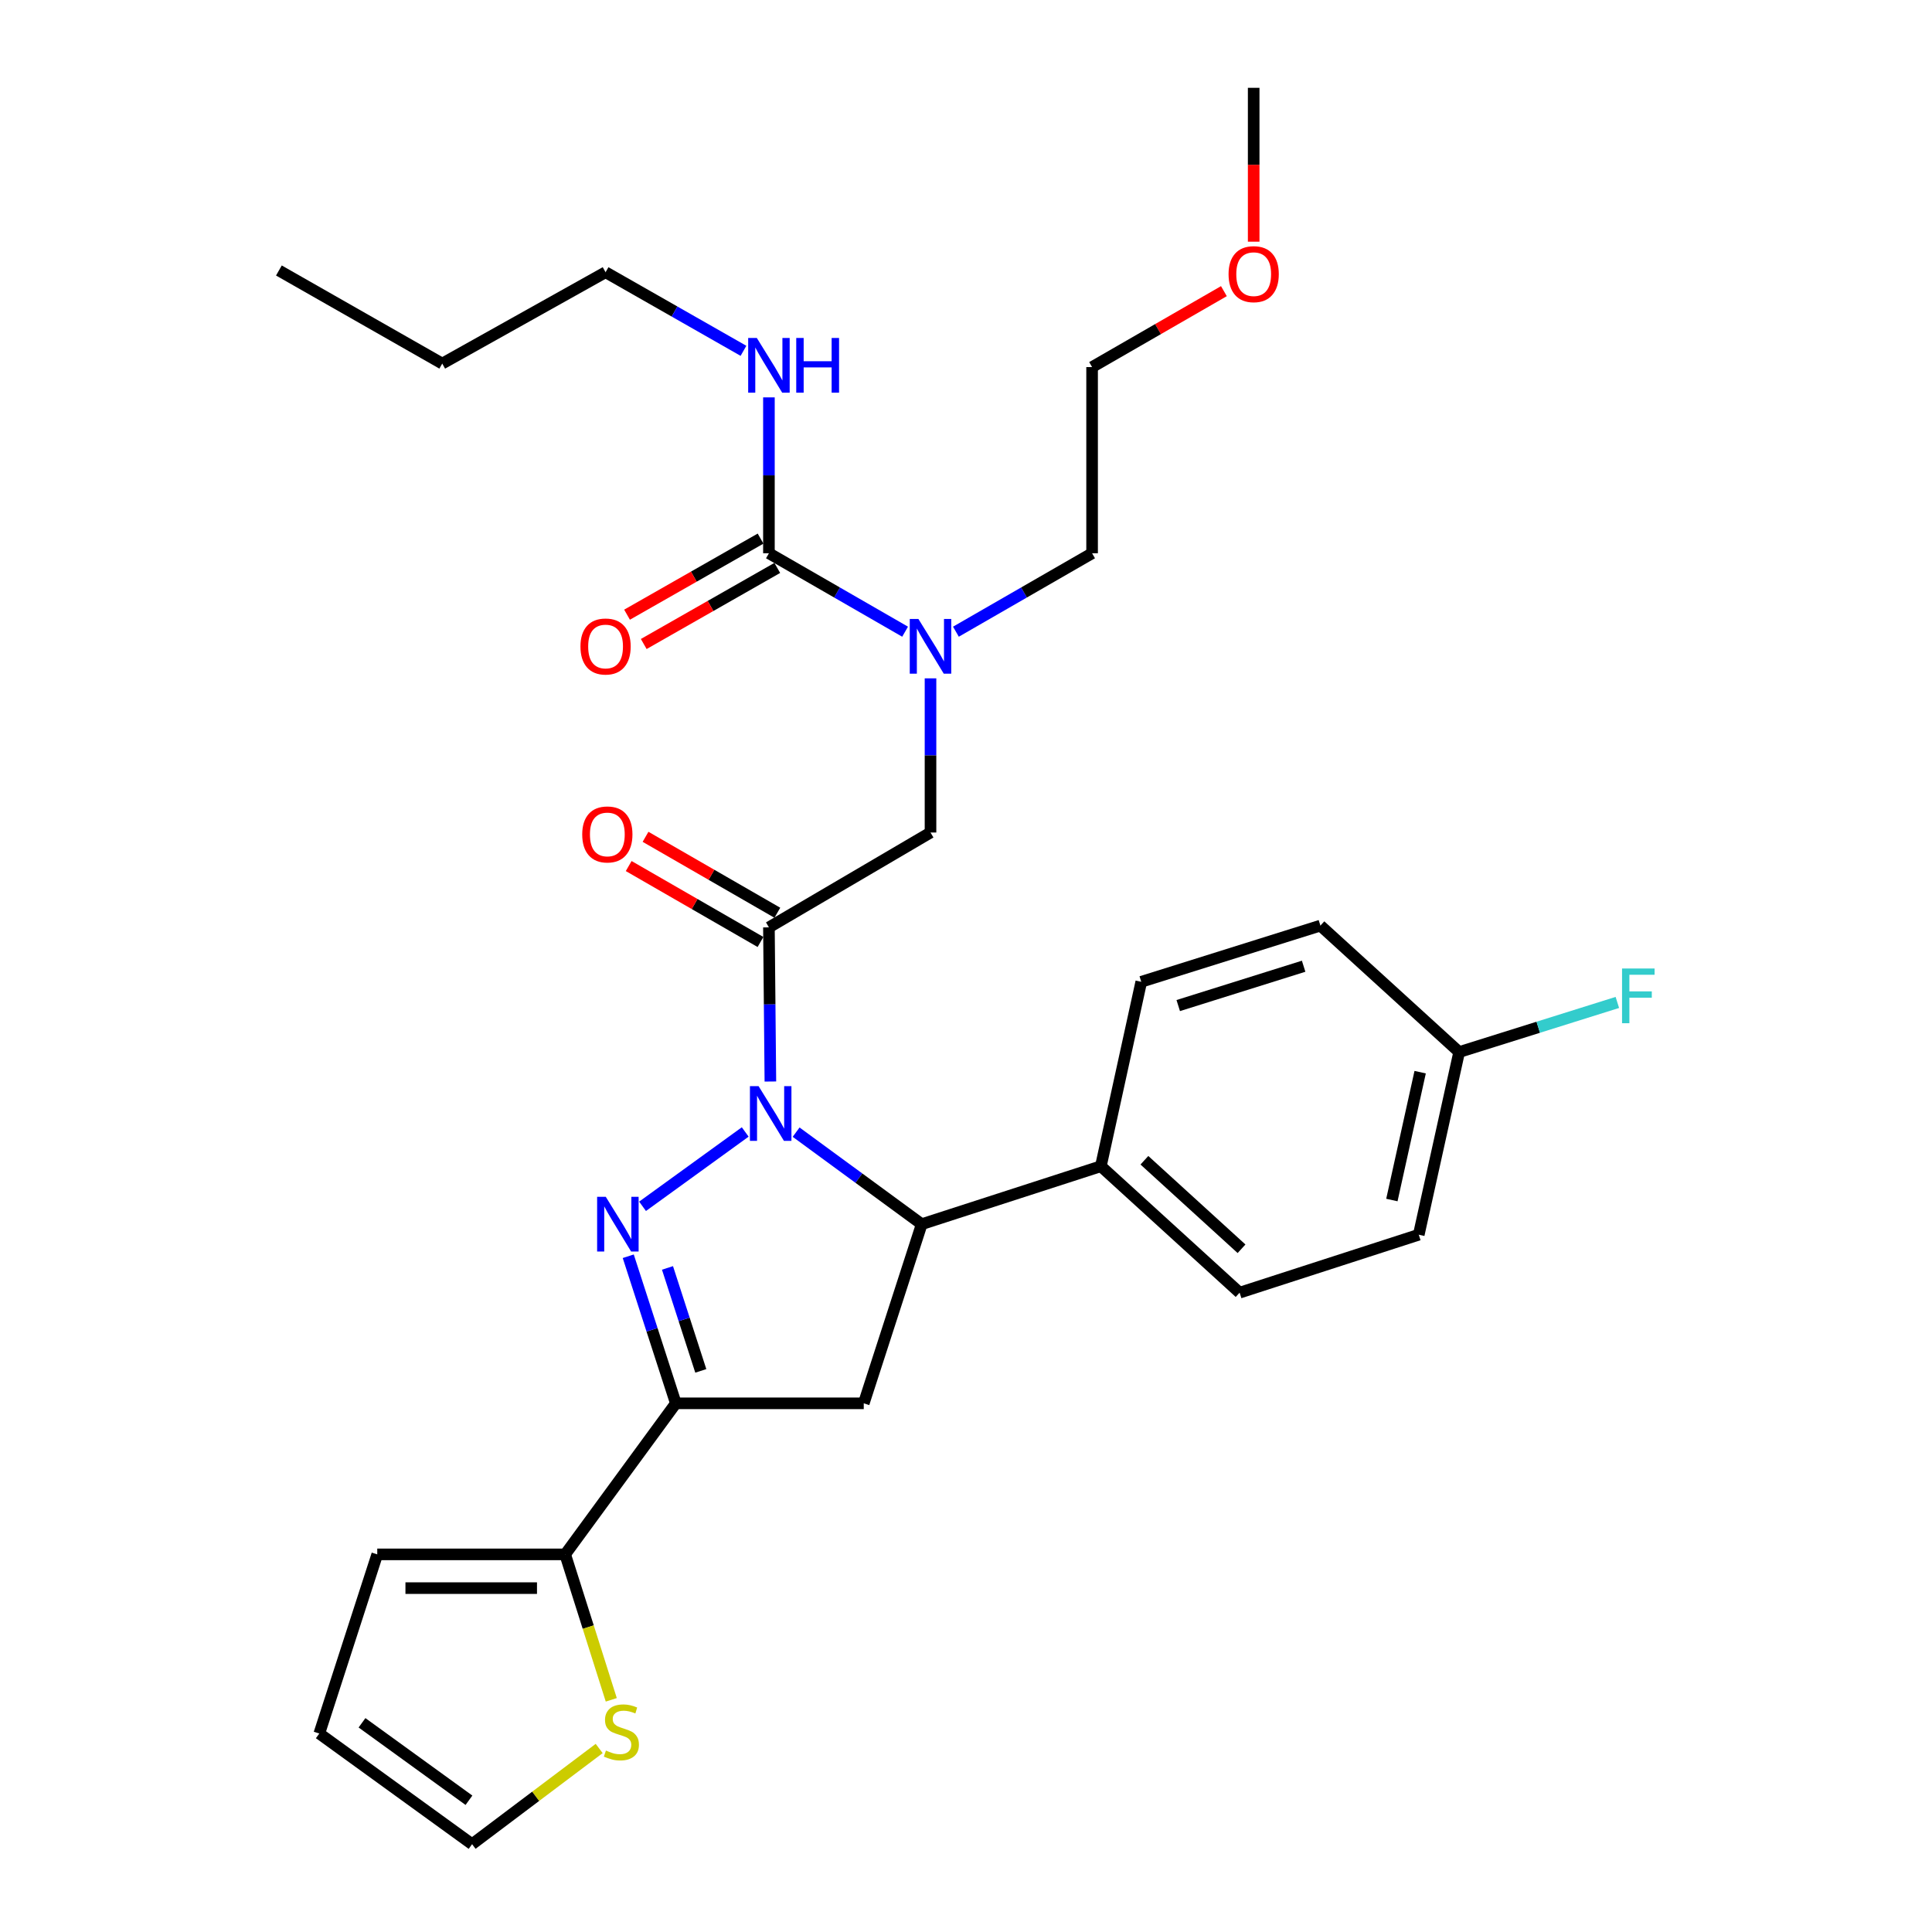 <?xml version='1.0' encoding='iso-8859-1'?>
<svg version='1.1' baseProfile='full'
              xmlns='http://www.w3.org/2000/svg'
                      xmlns:rdkit='http://www.rdkit.org/xml'
                      xmlns:xlink='http://www.w3.org/1999/xlink'
                  xml:space='preserve'
width='1000px' height='1000px' viewBox='0 0 1000 1000'>
<!-- END OF HEADER -->
<rect style='opacity:1.0;fill:#FFFFFF;stroke:none' width='1000' height='1000' x='0' y='0'> </rect>
<path class='bond-0' d='M 494.782,326.966 L 530.023,306.668' style='fill:none;fill-rule:evenodd;stroke:#0000FF;stroke-width:6px;stroke-linecap:butt;stroke-linejoin:miter;stroke-opacity:1' />
<path class='bond-0' d='M 530.023,306.668 L 565.265,286.369' style='fill:none;fill-rule:evenodd;stroke:#000000;stroke-width:6px;stroke-linecap:butt;stroke-linejoin:miter;stroke-opacity:1' />
<path class='bond-1' d='M 481.629,351.111 L 481.629,391.01' style='fill:none;fill-rule:evenodd;stroke:#0000FF;stroke-width:6px;stroke-linecap:butt;stroke-linejoin:miter;stroke-opacity:1' />
<path class='bond-1' d='M 481.629,391.01 L 481.629,430.908' style='fill:none;fill-rule:evenodd;stroke:#000000;stroke-width:6px;stroke-linecap:butt;stroke-linejoin:miter;stroke-opacity:1' />
<path class='bond-2' d='M 468.476,326.966 L 433.234,306.668' style='fill:none;fill-rule:evenodd;stroke:#0000FF;stroke-width:6px;stroke-linecap:butt;stroke-linejoin:miter;stroke-opacity:1' />
<path class='bond-2' d='M 433.234,306.668 L 397.993,286.369' style='fill:none;fill-rule:evenodd;stroke:#000000;stroke-width:6px;stroke-linecap:butt;stroke-linejoin:miter;stroke-opacity:1' />
<path class='bond-3' d='M 313.444,140.908 L 228.906,188.189' style='fill:none;fill-rule:evenodd;stroke:#000000;stroke-width:6px;stroke-linecap:butt;stroke-linejoin:miter;stroke-opacity:1' />
<path class='bond-4' d='M 313.444,140.908 L 349.132,161.246' style='fill:none;fill-rule:evenodd;stroke:#000000;stroke-width:6px;stroke-linecap:butt;stroke-linejoin:miter;stroke-opacity:1' />
<path class='bond-4' d='M 349.132,161.246 L 384.82,181.584' style='fill:none;fill-rule:evenodd;stroke:#0000FF;stroke-width:6px;stroke-linecap:butt;stroke-linejoin:miter;stroke-opacity:1' />
<path class='bond-5' d='M 402.352,472.437 L 368.24,452.785' style='fill:none;fill-rule:evenodd;stroke:#000000;stroke-width:6px;stroke-linecap:butt;stroke-linejoin:miter;stroke-opacity:1' />
<path class='bond-5' d='M 368.24,452.785 L 334.129,433.133' style='fill:none;fill-rule:evenodd;stroke:#FF0000;stroke-width:6px;stroke-linecap:butt;stroke-linejoin:miter;stroke-opacity:1' />
<path class='bond-5' d='M 393.633,487.57 L 359.522,467.918' style='fill:none;fill-rule:evenodd;stroke:#000000;stroke-width:6px;stroke-linecap:butt;stroke-linejoin:miter;stroke-opacity:1' />
<path class='bond-5' d='M 359.522,467.918 L 325.41,448.266' style='fill:none;fill-rule:evenodd;stroke:#FF0000;stroke-width:6px;stroke-linecap:butt;stroke-linejoin:miter;stroke-opacity:1' />
<path class='bond-6' d='M 397.993,480.003 L 481.629,430.908' style='fill:none;fill-rule:evenodd;stroke:#000000;stroke-width:6px;stroke-linecap:butt;stroke-linejoin:miter;stroke-opacity:1' />
<path class='bond-7' d='M 397.993,480.003 L 398.37,519.897' style='fill:none;fill-rule:evenodd;stroke:#000000;stroke-width:6px;stroke-linecap:butt;stroke-linejoin:miter;stroke-opacity:1' />
<path class='bond-7' d='M 398.37,519.897 L 398.748,559.79' style='fill:none;fill-rule:evenodd;stroke:#0000FF;stroke-width:6px;stroke-linecap:butt;stroke-linejoin:miter;stroke-opacity:1' />
<path class='bond-8' d='M 397.993,286.369 L 397.993,246.026' style='fill:none;fill-rule:evenodd;stroke:#000000;stroke-width:6px;stroke-linecap:butt;stroke-linejoin:miter;stroke-opacity:1' />
<path class='bond-8' d='M 397.993,246.026 L 397.993,205.683' style='fill:none;fill-rule:evenodd;stroke:#0000FF;stroke-width:6px;stroke-linecap:butt;stroke-linejoin:miter;stroke-opacity:1' />
<path class='bond-9' d='M 393.67,278.782 L 359.112,298.472' style='fill:none;fill-rule:evenodd;stroke:#000000;stroke-width:6px;stroke-linecap:butt;stroke-linejoin:miter;stroke-opacity:1' />
<path class='bond-9' d='M 359.112,298.472 L 324.554,318.162' style='fill:none;fill-rule:evenodd;stroke:#FF0000;stroke-width:6px;stroke-linecap:butt;stroke-linejoin:miter;stroke-opacity:1' />
<path class='bond-9' d='M 402.316,293.956 L 367.758,313.646' style='fill:none;fill-rule:evenodd;stroke:#000000;stroke-width:6px;stroke-linecap:butt;stroke-linejoin:miter;stroke-opacity:1' />
<path class='bond-9' d='M 367.758,313.646 L 333.2,333.336' style='fill:none;fill-rule:evenodd;stroke:#FF0000;stroke-width:6px;stroke-linecap:butt;stroke-linejoin:miter;stroke-opacity:1' />
<path class='bond-10' d='M 228.906,188.189 L 144.358,140.006' style='fill:none;fill-rule:evenodd;stroke:#000000;stroke-width:6px;stroke-linecap:butt;stroke-linejoin:miter;stroke-opacity:1' />
<path class='bond-11' d='M 633.488,150.7 L 599.376,170.352' style='fill:none;fill-rule:evenodd;stroke:#FF0000;stroke-width:6px;stroke-linecap:butt;stroke-linejoin:miter;stroke-opacity:1' />
<path class='bond-11' d='M 599.376,170.352 L 565.265,190.003' style='fill:none;fill-rule:evenodd;stroke:#000000;stroke-width:6px;stroke-linecap:butt;stroke-linejoin:miter;stroke-opacity:1' />
<path class='bond-12' d='M 648.901,125.091 L 648.901,85.273' style='fill:none;fill-rule:evenodd;stroke:#FF0000;stroke-width:6px;stroke-linecap:butt;stroke-linejoin:miter;stroke-opacity:1' />
<path class='bond-12' d='M 648.901,85.273 L 648.901,45.455' style='fill:none;fill-rule:evenodd;stroke:#000000;stroke-width:6px;stroke-linecap:butt;stroke-linejoin:miter;stroke-opacity:1' />
<path class='bond-13' d='M 565.265,286.369 L 565.265,190.003' style='fill:none;fill-rule:evenodd;stroke:#000000;stroke-width:6px;stroke-linecap:butt;stroke-linejoin:miter;stroke-opacity:1' />
<path class='bond-14' d='M 412.067,586.003 L 444.573,609.818' style='fill:none;fill-rule:evenodd;stroke:#0000FF;stroke-width:6px;stroke-linecap:butt;stroke-linejoin:miter;stroke-opacity:1' />
<path class='bond-14' d='M 444.573,609.818 L 477.078,633.633' style='fill:none;fill-rule:evenodd;stroke:#000000;stroke-width:6px;stroke-linecap:butt;stroke-linejoin:miter;stroke-opacity:1' />
<path class='bond-15' d='M 385.723,585.904 L 332.584,624.383' style='fill:none;fill-rule:evenodd;stroke:#0000FF;stroke-width:6px;stroke-linecap:butt;stroke-linejoin:miter;stroke-opacity:1' />
<path class='bond-16' d='M 349.81,726.361 L 292.535,804.544' style='fill:none;fill-rule:evenodd;stroke:#000000;stroke-width:6px;stroke-linecap:butt;stroke-linejoin:miter;stroke-opacity:1' />
<path class='bond-17' d='M 349.81,726.361 L 447.078,726.361' style='fill:none;fill-rule:evenodd;stroke:#000000;stroke-width:6px;stroke-linecap:butt;stroke-linejoin:miter;stroke-opacity:1' />
<path class='bond-18' d='M 349.81,726.361 L 337.494,688.295' style='fill:none;fill-rule:evenodd;stroke:#000000;stroke-width:6px;stroke-linecap:butt;stroke-linejoin:miter;stroke-opacity:1' />
<path class='bond-18' d='M 337.494,688.295 L 325.179,650.23' style='fill:none;fill-rule:evenodd;stroke:#0000FF;stroke-width:6px;stroke-linecap:butt;stroke-linejoin:miter;stroke-opacity:1' />
<path class='bond-18' d='M 362.732,709.565 L 354.111,682.919' style='fill:none;fill-rule:evenodd;stroke:#000000;stroke-width:6px;stroke-linecap:butt;stroke-linejoin:miter;stroke-opacity:1' />
<path class='bond-18' d='M 354.111,682.919 L 345.49,656.273' style='fill:none;fill-rule:evenodd;stroke:#0000FF;stroke-width:6px;stroke-linecap:butt;stroke-linejoin:miter;stroke-opacity:1' />
<path class='bond-19' d='M 447.078,726.361 L 477.078,633.633' style='fill:none;fill-rule:evenodd;stroke:#000000;stroke-width:6px;stroke-linecap:butt;stroke-linejoin:miter;stroke-opacity:1' />
<path class='bond-20' d='M 477.078,633.633 L 569.805,603.633' style='fill:none;fill-rule:evenodd;stroke:#000000;stroke-width:6px;stroke-linecap:butt;stroke-linejoin:miter;stroke-opacity:1' />
<path class='bond-21' d='M 292.535,804.544 L 304.465,842.188' style='fill:none;fill-rule:evenodd;stroke:#000000;stroke-width:6px;stroke-linecap:butt;stroke-linejoin:miter;stroke-opacity:1' />
<path class='bond-21' d='M 304.465,842.188 L 316.395,879.831' style='fill:none;fill-rule:evenodd;stroke:#CCCC00;stroke-width:6px;stroke-linecap:butt;stroke-linejoin:miter;stroke-opacity:1' />
<path class='bond-22' d='M 292.535,804.544 L 195.267,804.544' style='fill:none;fill-rule:evenodd;stroke:#000000;stroke-width:6px;stroke-linecap:butt;stroke-linejoin:miter;stroke-opacity:1' />
<path class='bond-22' d='M 277.945,822.009 L 209.858,822.009' style='fill:none;fill-rule:evenodd;stroke:#000000;stroke-width:6px;stroke-linecap:butt;stroke-linejoin:miter;stroke-opacity:1' />
<path class='bond-23' d='M 310.135,905.017 L 277.244,929.781' style='fill:none;fill-rule:evenodd;stroke:#CCCC00;stroke-width:6px;stroke-linecap:butt;stroke-linejoin:miter;stroke-opacity:1' />
<path class='bond-23' d='M 277.244,929.781 L 244.353,954.545' style='fill:none;fill-rule:evenodd;stroke:#000000;stroke-width:6px;stroke-linecap:butt;stroke-linejoin:miter;stroke-opacity:1' />
<path class='bond-24' d='M 755.26,544.544 L 734.351,639.086' style='fill:none;fill-rule:evenodd;stroke:#000000;stroke-width:6px;stroke-linecap:butt;stroke-linejoin:miter;stroke-opacity:1' />
<path class='bond-24' d='M 735.071,554.954 L 720.435,621.134' style='fill:none;fill-rule:evenodd;stroke:#000000;stroke-width:6px;stroke-linecap:butt;stroke-linejoin:miter;stroke-opacity:1' />
<path class='bond-25' d='M 755.26,544.544 L 796.199,531.702' style='fill:none;fill-rule:evenodd;stroke:#000000;stroke-width:6px;stroke-linecap:butt;stroke-linejoin:miter;stroke-opacity:1' />
<path class='bond-25' d='M 796.199,531.702 L 837.138,518.86' style='fill:none;fill-rule:evenodd;stroke:#33CCCC;stroke-width:6px;stroke-linecap:butt;stroke-linejoin:miter;stroke-opacity:1' />
<path class='bond-26' d='M 755.26,544.544 L 683.442,479.091' style='fill:none;fill-rule:evenodd;stroke:#000000;stroke-width:6px;stroke-linecap:butt;stroke-linejoin:miter;stroke-opacity:1' />
<path class='bond-27' d='M 569.805,603.633 L 641.624,669.086' style='fill:none;fill-rule:evenodd;stroke:#000000;stroke-width:6px;stroke-linecap:butt;stroke-linejoin:miter;stroke-opacity:1' />
<path class='bond-27' d='M 592.342,600.543 L 642.615,646.36' style='fill:none;fill-rule:evenodd;stroke:#000000;stroke-width:6px;stroke-linecap:butt;stroke-linejoin:miter;stroke-opacity:1' />
<path class='bond-28' d='M 569.805,603.633 L 590.714,508.179' style='fill:none;fill-rule:evenodd;stroke:#000000;stroke-width:6px;stroke-linecap:butt;stroke-linejoin:miter;stroke-opacity:1' />
<path class='bond-29' d='M 734.351,639.086 L 641.624,669.086' style='fill:none;fill-rule:evenodd;stroke:#000000;stroke-width:6px;stroke-linecap:butt;stroke-linejoin:miter;stroke-opacity:1' />
<path class='bond-30' d='M 683.442,479.091 L 590.714,508.179' style='fill:none;fill-rule:evenodd;stroke:#000000;stroke-width:6px;stroke-linecap:butt;stroke-linejoin:miter;stroke-opacity:1' />
<path class='bond-30' d='M 674.76,500.118 L 609.851,520.48' style='fill:none;fill-rule:evenodd;stroke:#000000;stroke-width:6px;stroke-linecap:butt;stroke-linejoin:miter;stroke-opacity:1' />
<path class='bond-31' d='M 195.267,804.544 L 165.267,897.271' style='fill:none;fill-rule:evenodd;stroke:#000000;stroke-width:6px;stroke-linecap:butt;stroke-linejoin:miter;stroke-opacity:1' />
<path class='bond-32' d='M 244.353,954.545 L 165.267,897.271' style='fill:none;fill-rule:evenodd;stroke:#000000;stroke-width:6px;stroke-linecap:butt;stroke-linejoin:miter;stroke-opacity:1' />
<path class='bond-32' d='M 242.733,931.809 L 187.374,891.718' style='fill:none;fill-rule:evenodd;stroke:#000000;stroke-width:6px;stroke-linecap:butt;stroke-linejoin:miter;stroke-opacity:1' />
<path  class='atom-0' d='M 475.369 320.382
L 484.649 335.382
Q 485.569 336.862, 487.049 339.542
Q 488.529 342.222, 488.609 342.382
L 488.609 320.382
L 492.369 320.382
L 492.369 348.702
L 488.489 348.702
L 478.529 332.302
Q 477.369 330.382, 476.129 328.182
Q 474.929 325.982, 474.569 325.302
L 474.569 348.702
L 470.889 348.702
L 470.889 320.382
L 475.369 320.382
' fill='#0000FF'/>
<path  class='atom-3' d='M 301.356 431.9
Q 301.356 425.1, 304.716 421.3
Q 308.076 417.5, 314.356 417.5
Q 320.636 417.5, 323.996 421.3
Q 327.356 425.1, 327.356 431.9
Q 327.356 438.78, 323.956 442.7
Q 320.556 446.58, 314.356 446.58
Q 308.116 446.58, 304.716 442.7
Q 301.356 438.82, 301.356 431.9
M 314.356 443.38
Q 318.676 443.38, 320.996 440.5
Q 323.356 437.58, 323.356 431.9
Q 323.356 426.34, 320.996 423.54
Q 318.676 420.7, 314.356 420.7
Q 310.036 420.7, 307.676 423.5
Q 305.356 426.3, 305.356 431.9
Q 305.356 437.62, 307.676 440.5
Q 310.036 443.38, 314.356 443.38
' fill='#FF0000'/>
<path  class='atom-6' d='M 391.733 174.931
L 401.013 189.931
Q 401.933 191.411, 403.413 194.091
Q 404.893 196.771, 404.973 196.931
L 404.973 174.931
L 408.733 174.931
L 408.733 203.251
L 404.853 203.251
L 394.893 186.851
Q 393.733 184.931, 392.493 182.731
Q 391.293 180.531, 390.933 179.851
L 390.933 203.251
L 387.253 203.251
L 387.253 174.931
L 391.733 174.931
' fill='#0000FF'/>
<path  class='atom-6' d='M 412.133 174.931
L 415.973 174.931
L 415.973 186.971
L 430.453 186.971
L 430.453 174.931
L 434.293 174.931
L 434.293 203.251
L 430.453 203.251
L 430.453 190.171
L 415.973 190.171
L 415.973 203.251
L 412.133 203.251
L 412.133 174.931
' fill='#0000FF'/>
<path  class='atom-7' d='M 300.444 334.622
Q 300.444 327.822, 303.804 324.022
Q 307.164 320.222, 313.444 320.222
Q 319.724 320.222, 323.084 324.022
Q 326.444 327.822, 326.444 334.622
Q 326.444 341.502, 323.044 345.422
Q 319.644 349.302, 313.444 349.302
Q 307.204 349.302, 303.804 345.422
Q 300.444 341.542, 300.444 334.622
M 313.444 346.102
Q 317.764 346.102, 320.084 343.222
Q 322.444 340.302, 322.444 334.622
Q 322.444 329.062, 320.084 326.262
Q 317.764 323.422, 313.444 323.422
Q 309.124 323.422, 306.764 326.222
Q 304.444 329.022, 304.444 334.622
Q 304.444 340.342, 306.764 343.222
Q 309.124 346.102, 313.444 346.102
' fill='#FF0000'/>
<path  class='atom-10' d='M 635.901 141.9
Q 635.901 135.1, 639.261 131.3
Q 642.621 127.5, 648.901 127.5
Q 655.181 127.5, 658.541 131.3
Q 661.901 135.1, 661.901 141.9
Q 661.901 148.78, 658.501 152.7
Q 655.101 156.58, 648.901 156.58
Q 642.661 156.58, 639.261 152.7
Q 635.901 148.82, 635.901 141.9
M 648.901 153.38
Q 653.221 153.38, 655.541 150.5
Q 657.901 147.58, 657.901 141.9
Q 657.901 136.34, 655.541 133.54
Q 653.221 130.7, 648.901 130.7
Q 644.581 130.7, 642.221 133.5
Q 639.901 136.3, 639.901 141.9
Q 639.901 147.62, 642.221 150.5
Q 644.581 153.38, 648.901 153.38
' fill='#FF0000'/>
<path  class='atom-12' d='M 392.645 562.199
L 401.925 577.199
Q 402.845 578.679, 404.325 581.359
Q 405.805 584.039, 405.885 584.199
L 405.885 562.199
L 409.645 562.199
L 409.645 590.519
L 405.765 590.519
L 395.805 574.119
Q 394.645 572.199, 393.405 569.999
Q 392.205 567.799, 391.845 567.119
L 391.845 590.519
L 388.165 590.519
L 388.165 562.199
L 392.645 562.199
' fill='#0000FF'/>
<path  class='atom-16' d='M 313.549 619.473
L 322.829 634.473
Q 323.749 635.953, 325.229 638.633
Q 326.709 641.313, 326.789 641.473
L 326.789 619.473
L 330.549 619.473
L 330.549 647.793
L 326.669 647.793
L 316.709 631.393
Q 315.549 629.473, 314.309 627.273
Q 313.109 625.073, 312.749 624.393
L 312.749 647.793
L 309.069 647.793
L 309.069 619.473
L 313.549 619.473
' fill='#0000FF'/>
<path  class='atom-18' d='M 313.633 906.079
Q 313.953 906.199, 315.273 906.759
Q 316.593 907.319, 318.033 907.679
Q 319.513 907.999, 320.953 907.999
Q 323.633 907.999, 325.193 906.719
Q 326.753 905.399, 326.753 903.119
Q 326.753 901.559, 325.953 900.599
Q 325.193 899.639, 323.993 899.119
Q 322.793 898.599, 320.793 897.999
Q 318.273 897.239, 316.753 896.519
Q 315.273 895.799, 314.193 894.279
Q 313.153 892.759, 313.153 890.199
Q 313.153 886.639, 315.553 884.439
Q 317.993 882.239, 322.793 882.239
Q 326.073 882.239, 329.793 883.799
L 328.873 886.879
Q 325.473 885.479, 322.913 885.479
Q 320.153 885.479, 318.633 886.639
Q 317.113 887.759, 317.153 889.719
Q 317.153 891.239, 317.913 892.159
Q 318.713 893.079, 319.833 893.599
Q 320.993 894.119, 322.913 894.719
Q 325.473 895.519, 326.993 896.319
Q 328.513 897.119, 329.593 898.759
Q 330.713 900.359, 330.713 903.119
Q 330.713 907.039, 328.073 909.159
Q 325.473 911.239, 321.113 911.239
Q 318.593 911.239, 316.673 910.679
Q 314.793 910.159, 312.553 909.239
L 313.633 906.079
' fill='#CCCC00'/>
<path  class='atom-21' d='M 839.567 501.296
L 856.407 501.296
L 856.407 504.536
L 843.367 504.536
L 843.367 513.136
L 854.967 513.136
L 854.967 516.416
L 843.367 516.416
L 843.367 529.616
L 839.567 529.616
L 839.567 501.296
' fill='#33CCCC'/>
</svg>
